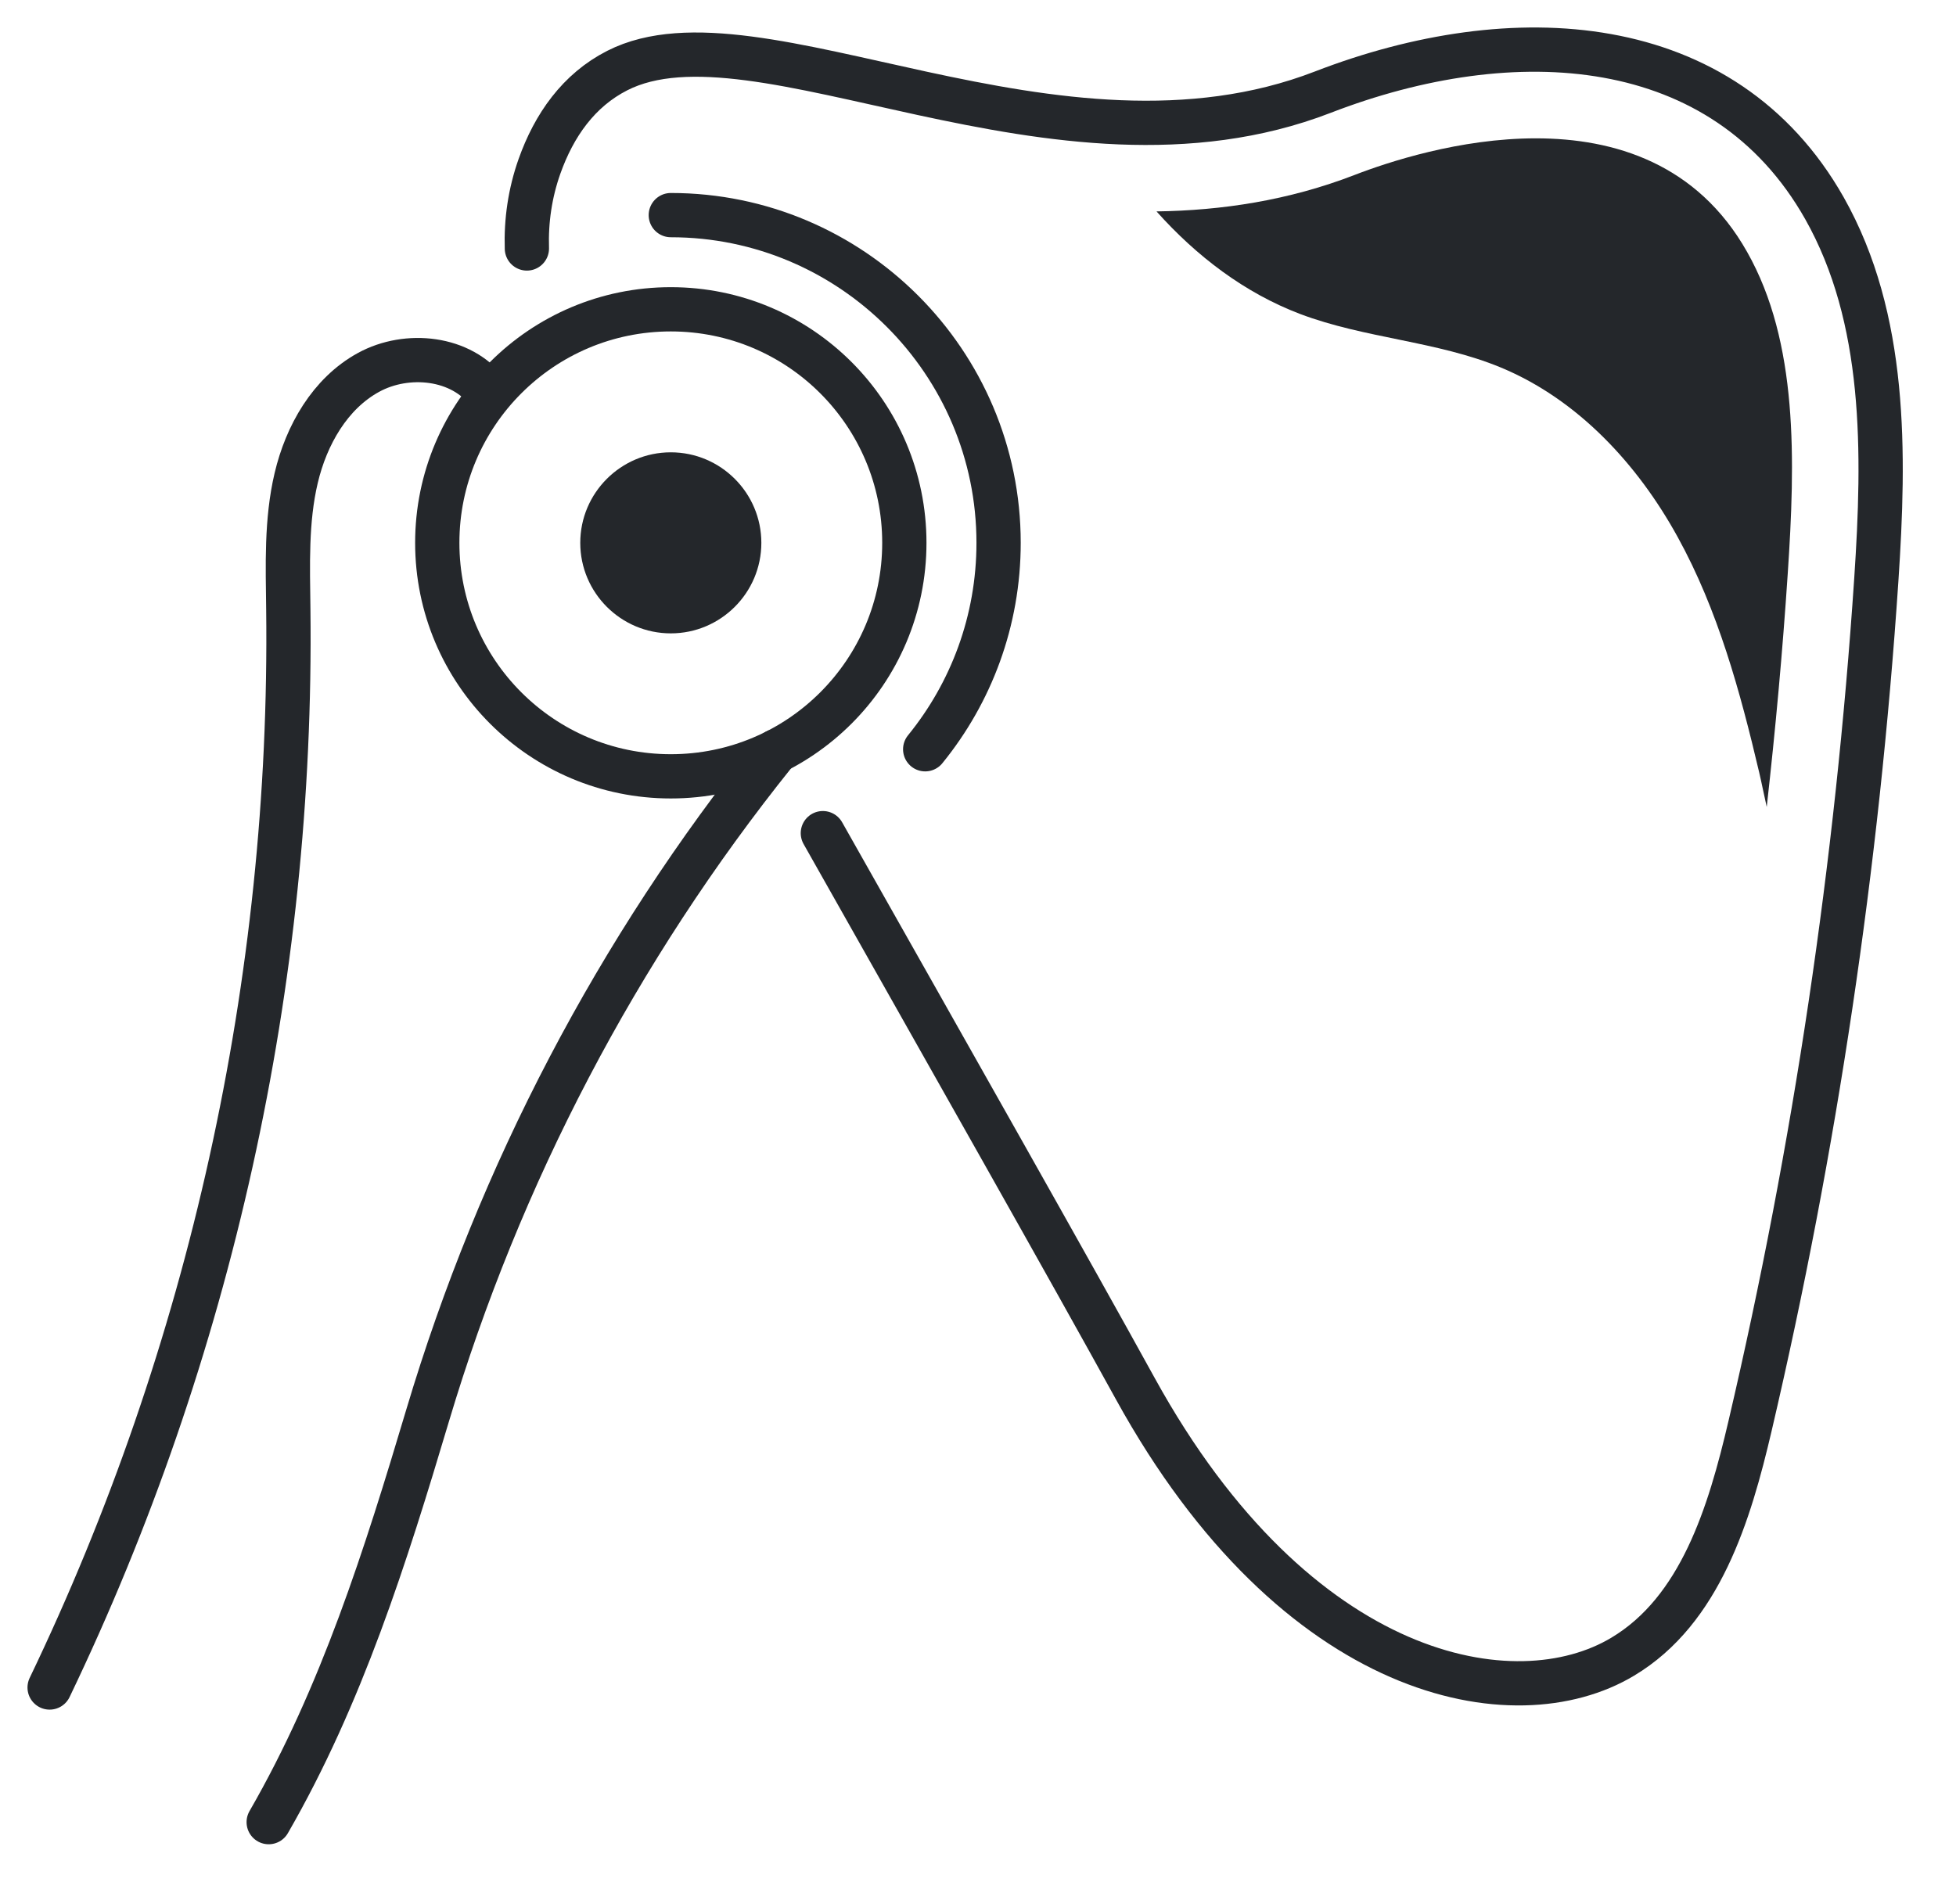 <?xml version="1.0" encoding="UTF-8" standalone="no"?>
<svg xmlns="http://www.w3.org/2000/svg" xmlns:xlink="http://www.w3.org/1999/xlink" xmlns:serif="http://www.serif.com/" width="100%" height="100%" viewBox="0 0 38 37" version="1.1" xml:space="preserve" style="fill-rule:evenodd;clip-rule:evenodd;stroke-linecap:round;stroke-miterlimit:2;">
  <path d="M15.986,16.189c2.492,4.411 4.8,8.487 6.071,10.796c3.138,5.699 7.379,6.458 9.467,5.207c1.509,-0.902 2.075,-2.773 2.475,-4.484c1.264,-5.403 2.083,-10.909 2.453,-16.445c0.164,-2.461 0.204,-5.072 -1.008,-7.218c-1.957,-3.458 -6.051,-3.683 -9.746,-2.254c-5.18,2.003 -10.994,-1.799 -13.704,-0.421c-0.754,0.383 -1.231,1.066 -1.514,1.864c-0.183,0.517 -0.261,1.056 -0.244,1.594" style="fill:none;stroke:#24272b;stroke-width:0.86px;"></path>
  <path d="M9.476,7.623c-0.508,-0.687 -1.567,-0.797 -2.316,-0.387c-0.75,0.41 -1.21,1.221 -1.406,2.053c-0.196,0.831 -0.163,1.697 -0.153,2.551c0.087,7.215 -1.513,14.446 -4.637,20.95" style="fill:none;stroke:#24272b;stroke-width:0.86px;"></path>
  <path d="M5.22,35.406c1.418,-2.459 2.272,-5.169 3.087,-7.9c1.399,-4.686 3.686,-9.059 6.747,-12.872l0.032,-0.04" style="fill:none;stroke:#24272b;stroke-width:0.86px;"></path>
  <path d="M13.032,4.18c3.511,0 6.368,2.857 6.368,6.368c-0,1.519 -0.535,2.916 -1.426,4.011" style="fill:none;stroke:#24272b;stroke-width:0.86px;"></path>
  <path d="M17.569,10.548c0,2.506 -2.031,4.537 -4.537,4.537c-2.506,-0 -4.537,-2.031 -4.537,-4.537c0,-2.506 2.031,-4.538 4.537,-4.538c2.506,0 4.537,2.032 4.537,4.538Z" style="fill:none;stroke:#24272b;stroke-width:0.86px;"></path>
  <path d="M13.032,12.307c-0.97,-0 -1.759,-0.789 -1.759,-1.759c0,-0.97 0.789,-1.759 1.759,-1.759c0.97,-0 1.759,0.789 1.759,1.759c0,0.97 -0.789,1.759 -1.759,1.759Z" style="fill:#24272b;fill-rule:nonzero;"></path>
  <path d="M33.941,4.894c-0.968,-1.716 -2.58,-2.206 -4.103,-2.206c-1.48,0 -2.876,0.462 -3.52,0.711c-1.284,0.497 -2.583,0.691 -3.85,0.709c0.776,0.869 1.71,1.583 2.79,1.993c1.261,0.477 2.655,0.525 3.899,1.04c1.494,0.62 2.658,1.878 3.437,3.296c0.781,1.418 1.212,2.998 1.583,4.574c0.052,0.222 0.095,0.446 0.146,0.669c0.17,-1.509 0.308,-3.021 0.408,-4.531c0.147,-2.201 0.207,-4.496 -0.79,-6.255Z" style="fill:#24272b;fill-rule:nonzero;"></path>
</svg>
